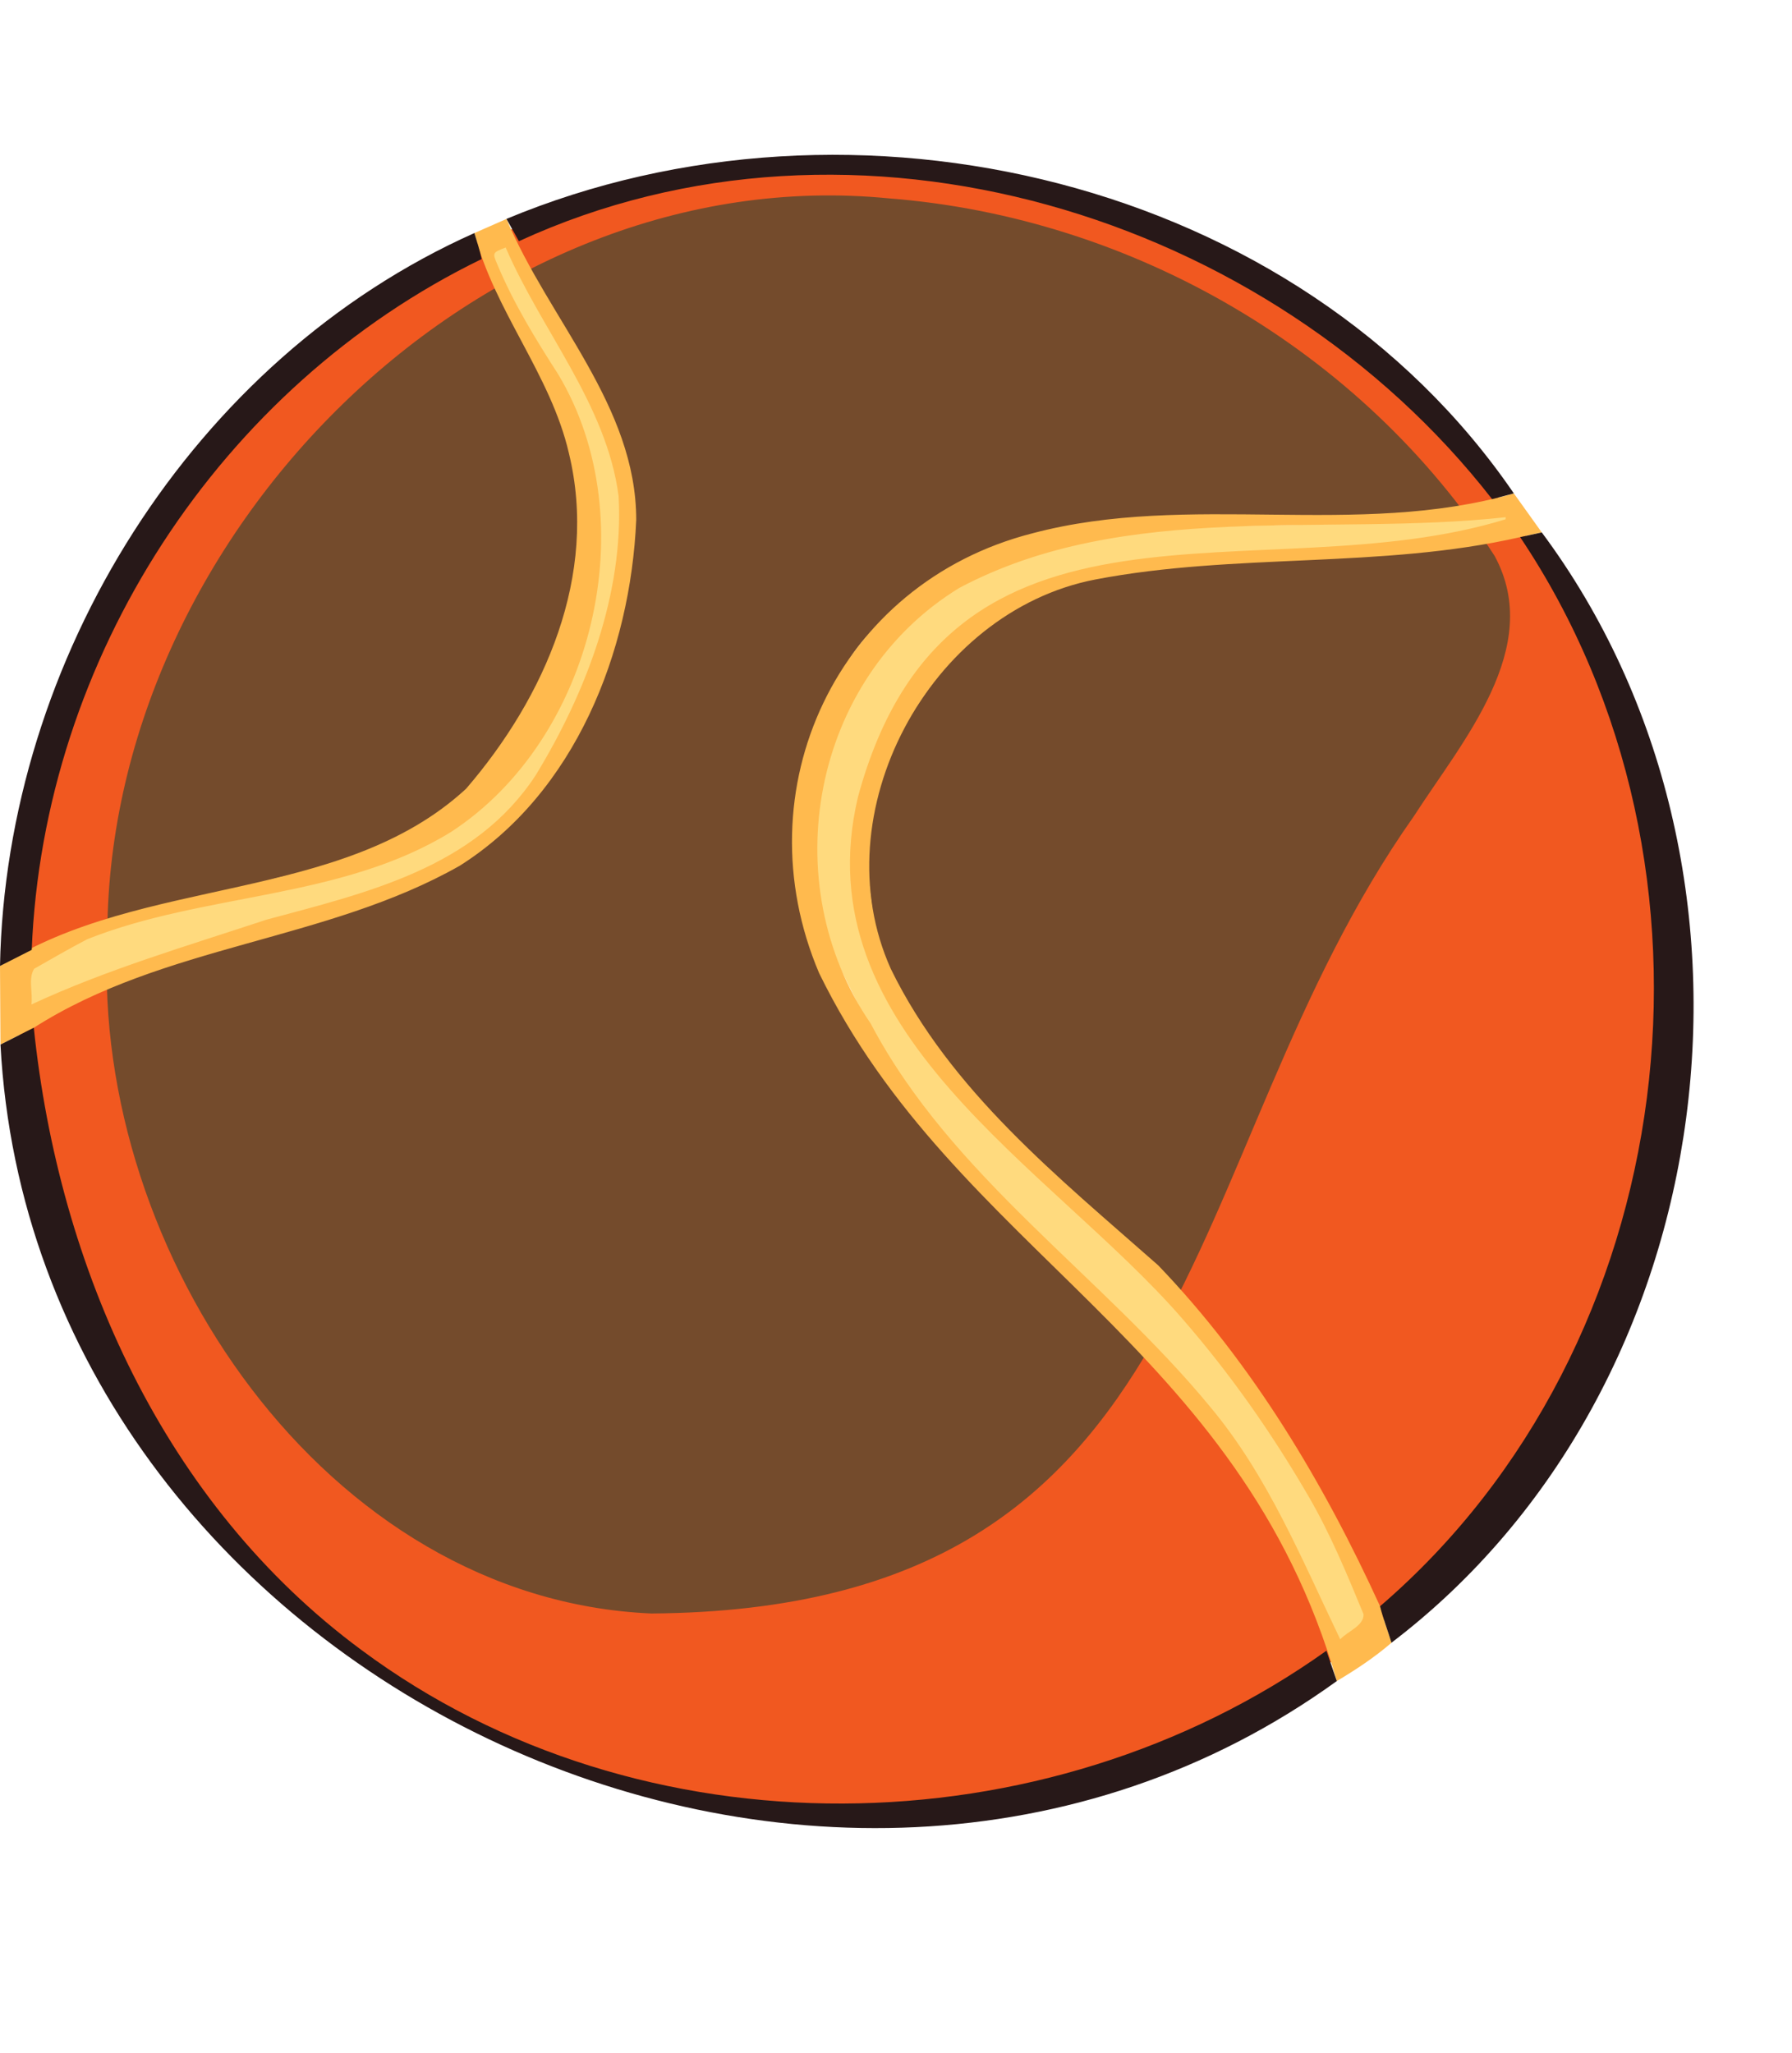 <?xml version="1.0" encoding="UTF-8" standalone="no"?><svg xmlns="http://www.w3.org/2000/svg" xmlns:xlink="http://www.w3.org/1999/xlink" fill="#000000" height="556.9" preserveAspectRatio="xMidYMid meet" version="1" viewBox="0.0 -42.0 486.2 556.9" width="486.2" zoomAndPan="magnify"><g id="change1_1"><path d="M360.45,404.83c0.18,0.43-0.03,1.36-0.38,1.63c-6.95,5.25-14.28,9.89-21.95,14.04 c-35.03,18.61-75.02,27.27-114.51,27.99c-43.25-0.56-85.46-15.05-121.29-38.96c-26.98-20.05-51.01-45.38-66.12-75.61 c-13.93-31.08-24.89-63.99-27.67-98.09c3.95-0.47,6.88-2.43,9.77-4.44c5.37-3.73,11.41-6.11,17.42-8.49 c31.89-13.35,69.73-14.38,97.2-37.02c17.63-13.88,27.94-34.71,34.05-55.89c7.25-23.04,7.55-45.86-5.3-67.07 c-7.1-11.65-14.56-23.1-20.17-35.6c-1.86-4.15-1.99-4.07,2.21-5.8c46.18-19.32,99.49-23.37,146.95-6.28 c22.98,7.75,46.07,16.21,65.42,31.25c13.87,9.68,26.18,21.3,38.08,33.26c4.15,4.64,8.77,9.17,11.87,14.58 c-24.42,3.73-48.76,4.6-73.4,4.27c-16.5-1.28-33.06-0.35-49.14,3.85c-8.67,2.11-16.88,5.5-24.45,10.28 c-11.03,6.79-22.43,13.66-29.2,25.13c-13.15,20.5-17.93,47.26-11.26,70.82c5.2,21.4,18.99,39.35,32.88,55.96 c15.39,17.75,32.11,34.23,49.47,50.02C326.93,340.02,347.8,370.76,360.45,404.83z M449.04,229.37 c1.1-43.62-11.08-87.31-34.77-123.97c-1.86-3.01-1.96-2.95-5.41-1.86c-11.91,2.19-23.96,3.95-36.01,5.2 c-19.33,1.34-38.74,1.06-58.03,3.01c-37.1,2.58-55.69,17.73-73.11,49.57c-8.07,13.79-6.96,30.04-4.78,45.28 c0.9,10.49,6.38,19.46,11.91,28.13c6.1,10.72,14.31,19.84,23.12,28.37c11.02,13.69,25.38,23.91,38.46,35.48 c19.75,19.51,35.43,43.01,49.28,66.95c4.82,8.98,8.94,18.33,13.33,27.54c0.79,1.65,1.27,1.85,2.63,0.63 c1.95-1.74,3.93-3.47,5.72-5.36c42.75-41.21,68.66-99.37,68.03-158.97L449.04,229.37z M115.45,181.88 c15.27-8.96,23.71-25.6,32.07-40.57c4.4-9.91,8.73-20.4,9.33-31.34c0.25-6.47-0.1-12.97-0.34-19.45 c-1.39-23.4-17.85-41.44-25.05-63.02C57.56,62.04,12.12,135.79,7.82,216.58c21.23-10.51,44.62-14.15,67.3-20.34 C89.05,192.88,103.25,189.78,115.45,181.88z" fill="#744b2c"/></g><g id="change2_1"><path d="M136.15,21.25c-71,26.5-112,95.7-128.28,163.96c-1.04,15.14-0.41,30.21,1.3,45.28 c-0.41,2.84-4.79,0.56-4.28,5.03c3.24,25.76,9.98,51.33,18.55,75.9c26,81.74,125.14,142.9,208.91,140.53 c113.67,0.9,218.53-96.84,219.67-211.92c0.21-0.01,0.41-0.01,0.62-0.02C459.26,72.75,291.02-42.05,136.15,21.25z M383.59,179.47 c-66.09,93.63-54,215.18-206.87,216.28c-88.62-3.85-151.59-98.05-147.6-182.24C28.22,104,129.98,0.89,241.17,11.82 c66.02,5.15,128.32,41.25,164.34,97C419.04,133.72,396.64,159.19,383.59,179.47z" fill="#f15820"/></g><g id="change3_1"><path d="M409.56,98.62c-0.54,0.48-1.01,1.22-1.64,1.39c-4.52,1.23-9.03,2.6-13.64,3.44 c-13.98,2.44-28.2,3.23-42.33,4.38c0-0.07-0.01-0.13-0.01-0.2c-29.02,1.52-60.55,0.06-85.91,16.45 c-24.54,19.2-41.7,55.19-32.24,86.18c7.29,25.18,24.92,45.58,43.73,63.13c11.79,9.88,23.29,20.03,33.83,31.28 c24.32,25.17,45.05,54.67,57.73,87.42c0.55,1.32,1.28,2.58,1.63,3.95c0.39,3.22-3.71,4.4-5.61,6.35c-1.62,1.25-2.02,1.07-2.88-0.89 c-5.06-11.31-10.52-22.45-16.18-33.46c-10.06-19.83-24.66-36.62-40.58-51.96c-21.67-22.61-46.99-42.54-63.8-69.27 c-5.51-9.6-10.51-19.52-15.32-29.5c-15.57-36.96,2.31-84.07,37.57-102.77c31.2-15.07,66.94-13.53,100.74-14.43 c14.25,0.05,28.38-1.99,42.59-2.57C408,97.53,408.78,98.25,409.56,98.62z M138.41,25.87c-0.57-1.24-1.45-1.58-2.54-0.95 c-1.04,0.61-3.29,0.38-2.25,2.73c4.74,12.48,11.93,23.65,18.84,35.01c9.49,15.59,10.63,33.88,9.35,51.6 c-0.33,14.06-6.85,26.76-12.94,39.09c-12.91,28.3-44.04,40.49-72.79,45.86c-12.44,2.75-24.91,5.38-37.39,7.91 c-10.97,1.97-20.65,7.34-29.96,13.2c-0.45,0.27-0.79,1.09-0.8,1.66c-0.08,2.97-0.04,5.95-0.04,8.92c0.23,0.12,0.47,0.24,0.7,0.36 c19.35-8.81,39.77-15.6,60.14-21.86c24.39-7.6,52.02-11.31,69.69-31.67c13.58-13.56,20-32.27,25.45-50.28 c8.79-24.31,5.36-48.8-8.84-70.3C149.23,46.83,142.94,36.81,138.41,25.87z" fill="#ffda7e"/></g><g id="change4_1"><path d="M297.14,115.23c38.08-7.31,77.47-2.86,115.3-11.5c1.96-0.43,3.92-0.85,5.87-1.28 c-2.52-3.53-5.05-7.05-7.57-10.58c-42.71,12.26-87.97-0.51-130.66,10.83c-52.94,13.54-79.01,69.52-57.84,119.31 c37,75.81,114.08,100.3,140.46,192.07c5.21-3.1,10.24-6.43,14.84-10.4c-1.01-3.3-2.25-6.55-3.1-9.89 c-15.26-33.43-34.61-65.86-60.2-92.5c-27.07-23.9-56.36-47.27-72.54-80.42C222.72,178.72,252.08,123.94,297.14,115.23z M232.79,174.19c-15.15,63.79,52.23,100.42,87.89,141.46c13.06,14.97,24.4,31.18,34.39,48.38c5.94,10.22,10.4,21.05,14.88,31.91 c0.17,3.16-4.38,4.64-6.32,6.83c-10.48-21.8-19.59-44.28-35.2-62.98c-29.41-35.75-70.3-62.49-92.19-104.08 c-26.24-38.25-16-93.69,24.01-118.19c45.14-23.98,99.34-13.82,148.28-19.2c-0.02,0.19-0.03,0.38-0.05,0.57 C342,119.31,257.34,83.7,232.79,174.19z M128.71,21.23c5.42,21.16,20.71,38.36,25.64,59.72c8.03,33.09-6.47,66.18-27.9,91.05 C92.66,203.15,38.43,195.55,0,220.07c0.04,7.11,0.08,14.23,0.13,21.34c3.01-1.52,6.03-3.05,9.04-4.57 c35.36-22.6,79.39-23.43,115.57-43.96c31.3-19.79,46.32-58,47.88-93.82c0-30.94-23.77-54.41-35.2-81.66 C134.51,18.67,131.61,19.95,128.71,21.23z M145.36,168.3c-16.48,25.22-45.77,31.86-73.08,39.22c-21.46,7.11-43.22,13.45-63.75,23 c0.41-3.35-0.94-7.04,0.74-9.69c4.78-2.72,9.54-5.47,14.4-8.01c31.83-12.68,68.95-10.73,98.74-29.13 c38.6-25.17,52.87-84.3,29.08-124.07c-6.15-9.57-12.11-19.25-16.52-29.79c-1.4-3.27-1.4-3.27,2.23-4.68 c9.71,22.56,27.43,42.68,30.64,67.48C169.3,119.07,158.94,146.04,145.36,168.3z" fill="#ffba4e"/></g><g id="change5_1"><path d="M377.53,403.68c-1.01-3.3-2.25-6.55-3.1-9.89c82.25-70.68,98.14-200.42,38.01-290.06 c1.96-0.43,3.92-0.85,5.87-1.28C486.19,193.66,468.49,334.44,377.53,403.68z M130.68,28.28c-0.49-2.39-1.29-4.7-1.97-7.05 C52.19,55.38,1.6,136.89,0,220.07c2.87-1.46,5.74-2.91,8.61-4.37C11.77,136.67,59.55,62.87,130.68,28.28z M97.99,405.6 C44.46,366.02,15.92,301.91,9.17,236.83c-3.01,1.52-6.03,3.05-9.04,4.57C9.24,412.83,223.27,514.84,362.7,414.08 c-0.94-2.74-1.88-5.49-2.82-8.23C283.51,460.34,173.79,462.01,97.99,405.6z M404.83,93.42c1.97-0.52,3.94-1.04,5.9-1.56 C352.15,6.24,231.34-21.82,137.41,17.39c1.13,2.02,2.26,4.03,3.38,6.05C231.8-18.45,344.38,15.77,404.83,93.42z" fill="#271818"/></g></svg>